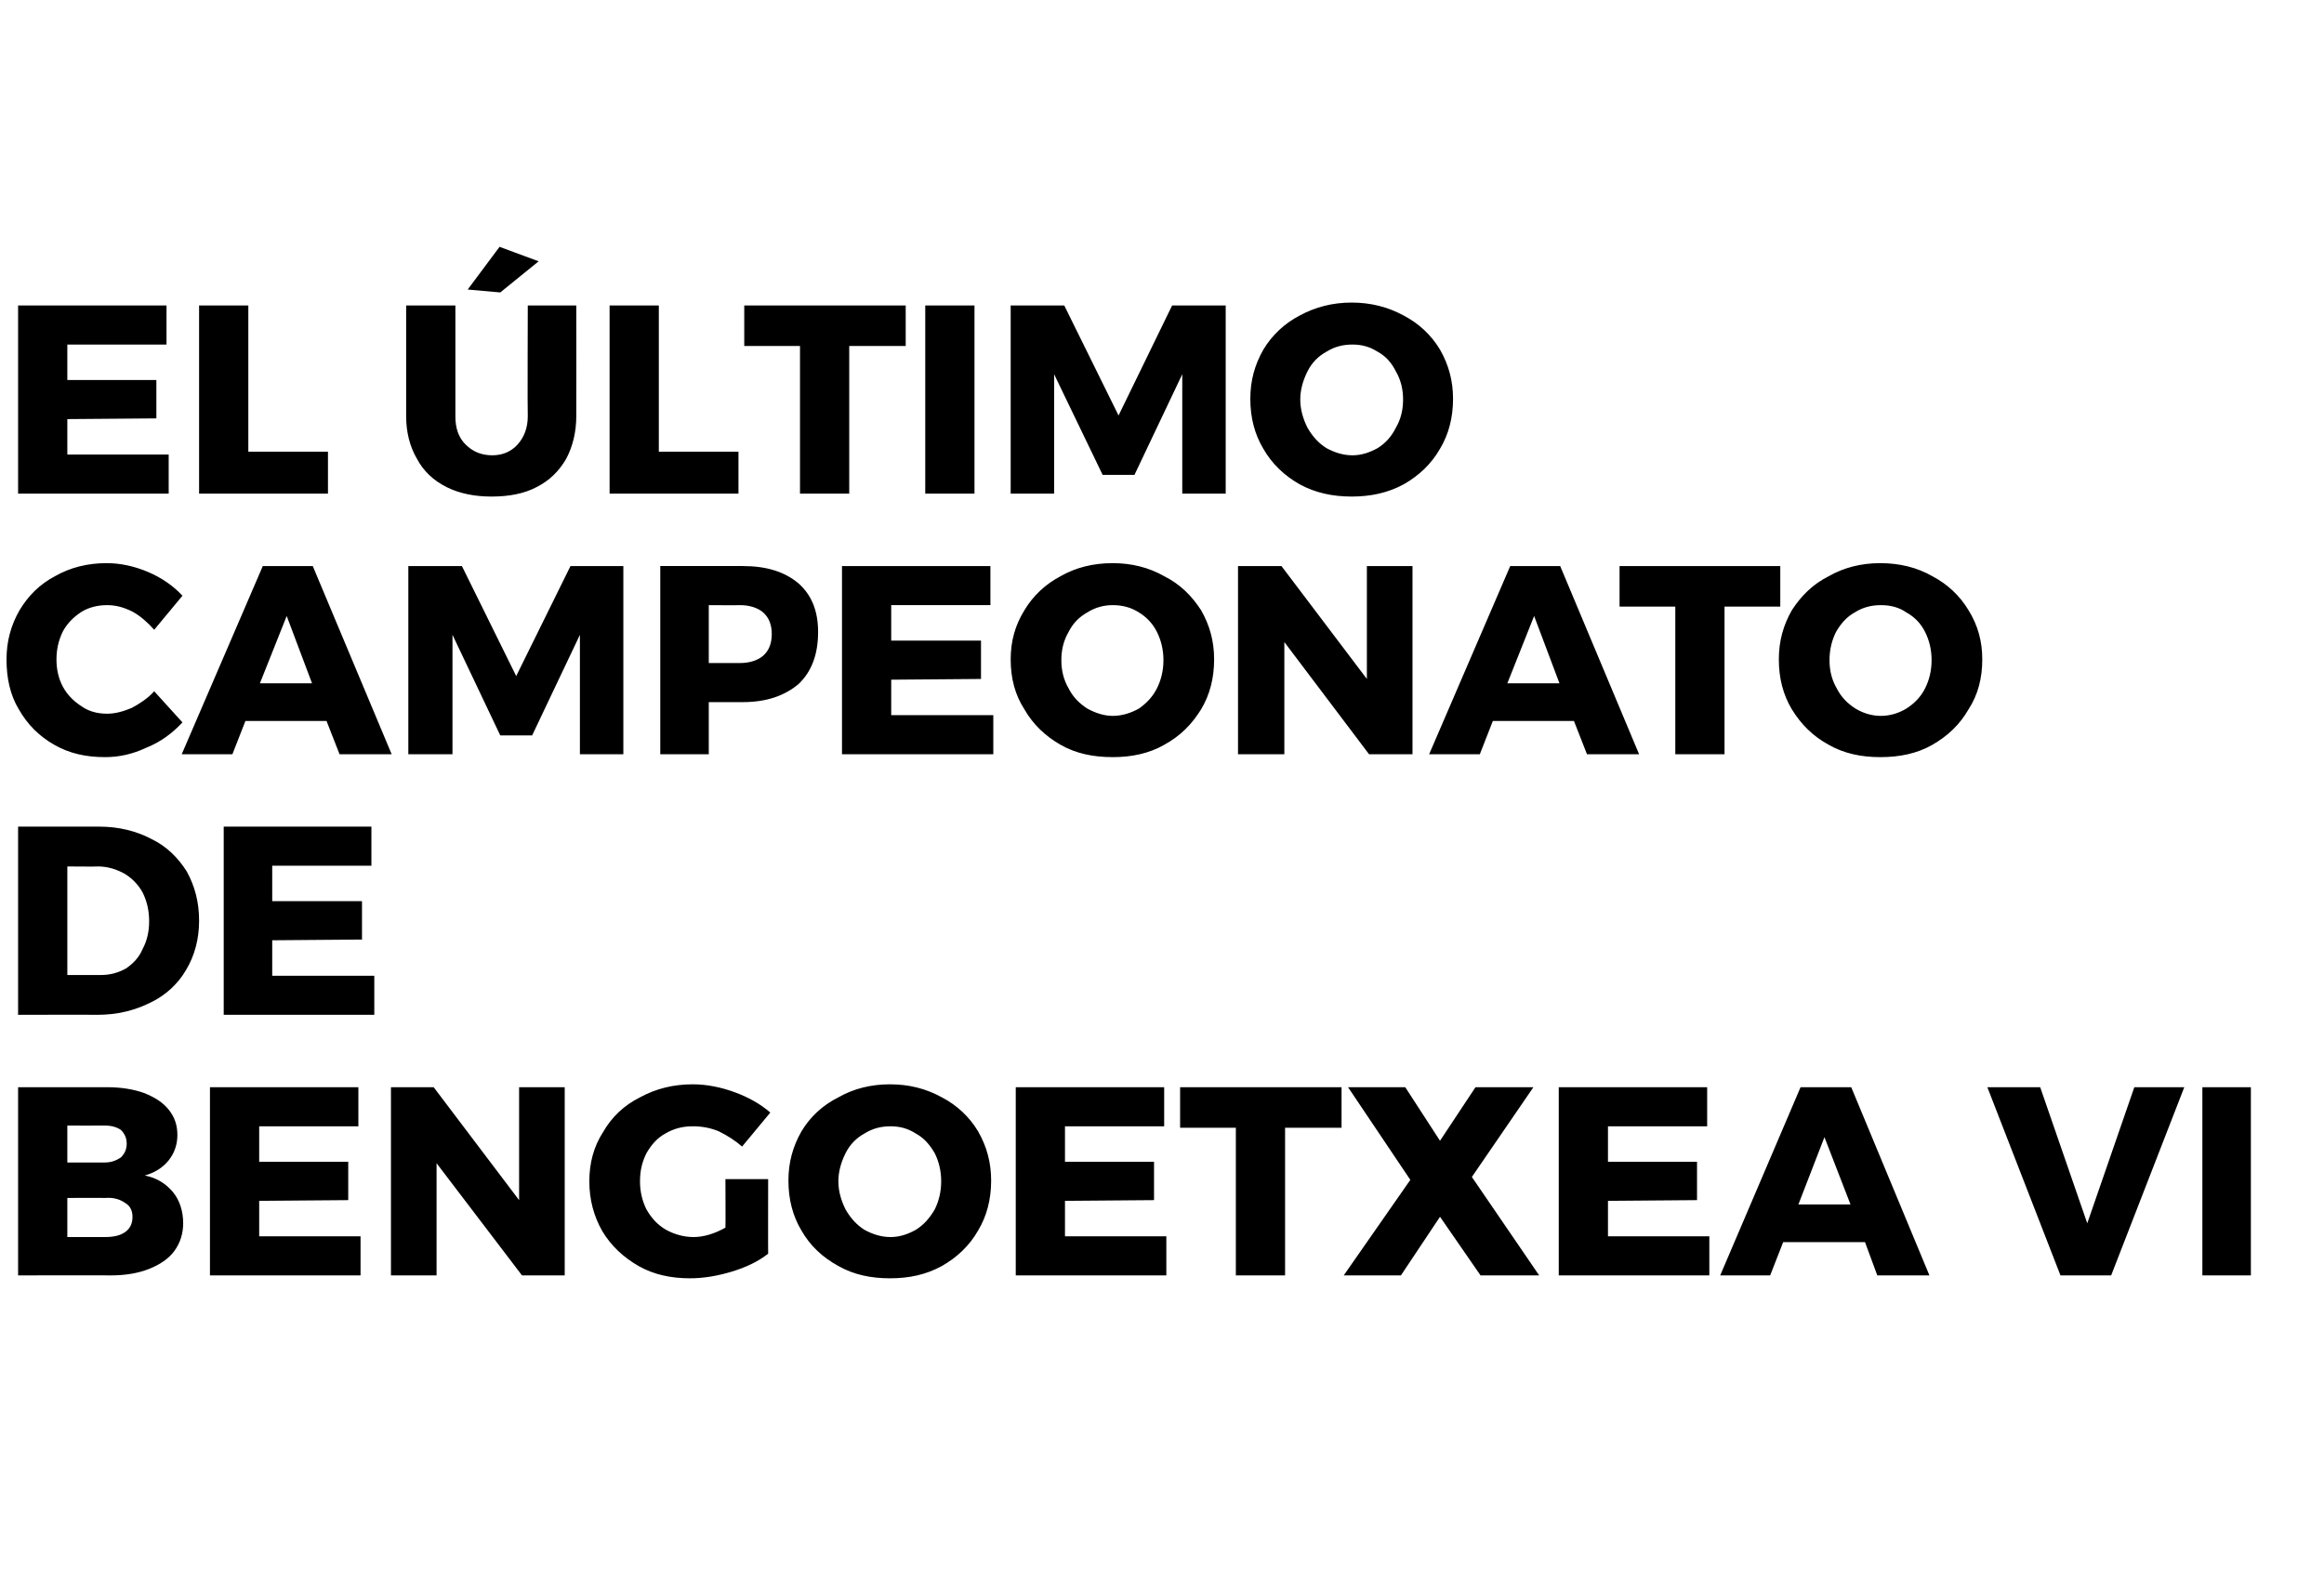 <?xml version="1.0" standalone="no"?><!DOCTYPE svg PUBLIC "-//W3C//DTD SVG 1.1//EN" "http://www.w3.org/Graphics/SVG/1.1/DTD/svg11.dtd"><svg xmlns="http://www.w3.org/2000/svg" version="1.1" width="321px" height="218.3px" viewBox="0 -1 321 218.3" style="top:-1px"><desc>El último campeonato de Bengoetxea VI</desc><defs/><g id="Polygon45543"><path d="m14.8 149.2c2 0 3.7.3 5.1.8c1.5.6 2.6 1.3 3.4 2.3c.8 1 1.2 2.1 1.2 3.5c0 1.3-.4 2.5-1.2 3.5c-.8 1-1.9 1.7-3.3 2.1c1.6.3 2.9 1.1 3.9 2.3c.9 1.1 1.4 2.6 1.4 4.3c0 1.4-.4 2.7-1.2 3.8c-.8 1.1-2 1.9-3.5 2.5c-1.5.6-3.3.9-5.3.9c.02-.03-12.8 0-12.8 0l0-26l12.3 0c0 0 .04.03 0 0zm-.3 10.4c.9 0 1.6-.3 2.2-.7c.5-.5.8-1.1.8-1.9c0-.8-.3-1.4-.8-1.9c-.6-.4-1.3-.6-2.2-.6c-.03.02-5.2 0-5.2 0l0 5.1l5.2 0c0 0-.03-.05 0 0zm0 10.3c1.2 0 2.1-.2 2.8-.7c.7-.5 1-1.2 1-2.1c0-.8-.3-1.5-1-1.9c-.7-.5-1.6-.8-2.8-.7c-.03-.03-5.2 0-5.2 0l0 5.4l5.2 0c0 0-.03.01 0 0zm14.5-20.7l20.5 0l0 5.4l-13.7 0l0 4.9l12.3 0l0 5.3l-12.3.1l0 4.9l14 0l0 5.4l-20.8 0l0-26zm42.7 0l6.3 0l0 26l-5.9 0l-11.8-15.5l0 15.5l-6.3 0l0-26l5.9 0l11.8 15.6l0-15.6zm28.5 12.7l5.9 0c0 0-.02 10.34 0 10.3c-1.4 1.1-3.1 1.9-5.1 2.5c-2 .6-3.9.9-5.7.9c-2.6 0-5-.5-7.1-1.7c-2.1-1.2-3.8-2.8-5-4.8c-1.2-2.1-1.8-4.4-1.8-6.9c0-2.5.6-4.8 1.9-6.8c1.2-2.1 2.9-3.7 5.1-4.8c2.2-1.2 4.6-1.8 7.3-1.8c1.9 0 3.9.4 5.8 1.1c1.9.7 3.5 1.6 4.9 2.8c0 0-3.9 4.7-3.9 4.7c-.9-.8-2-1.5-3.2-2.1c-1.2-.5-2.4-.7-3.6-.7c-1.4 0-2.6.3-3.8 1c-1.1.6-1.9 1.5-2.6 2.7c-.6 1.2-.9 2.4-.9 3.9c0 1.4.3 2.7.9 3.9c.7 1.2 1.5 2.1 2.7 2.8c1.1.6 2.4 1 3.8 1c1.3 0 2.8-.4 4.4-1.3c.03.02 0-6.7 0-6.7zm22.7-13.1c2.7 0 5 .6 7.2 1.8c2.1 1.1 3.8 2.7 5 4.7c1.2 2.1 1.8 4.3 1.8 6.8c0 2.6-.6 4.9-1.8 6.9c-1.2 2.1-2.9 3.7-5 4.9c-2.2 1.2-4.5 1.7-7.2 1.7c-2.6 0-5-.5-7.1-1.7c-2.2-1.2-3.9-2.8-5.1-4.9c-1.2-2-1.8-4.3-1.8-6.9c0-2.5.6-4.7 1.8-6.8c1.2-2 2.9-3.6 5.1-4.7c2.1-1.2 4.5-1.8 7.1-1.8c0 0 0 0 0 0zm.1 5.8c-1.3 0-2.5.3-3.6 1c-1.1.6-2 1.5-2.6 2.7c-.6 1.2-1 2.5-1 3.9c0 1.4.4 2.7 1 3.9c.7 1.2 1.5 2.1 2.6 2.8c1.1.6 2.3 1 3.6 1c1.3 0 2.4-.4 3.5-1c1.1-.7 1.9-1.6 2.6-2.8c.6-1.2.9-2.5.9-3.9c0-1.4-.3-2.7-.9-3.9c-.7-1.2-1.5-2.1-2.6-2.7c-1.1-.7-2.2-1-3.5-1c0 0 0 0 0 0zm17.3-5.4l20.5 0l0 5.4l-13.7 0l0 4.9l12.3 0l0 5.3l-12.3.1l0 4.9l14 0l0 5.4l-20.8 0l0-26zm22.7 0l22.3 0l0 5.6l-7.8 0l0 20.4l-6.8 0l0-20.4l-7.7 0l0-5.6zm23.2 0l7.9 0l4.8 7.4l4.9-7.4l8 0l-8.5 12.4l9.3 13.6l-8.1 0l-5.6-8.1l-5.4 8.1l-7.9 0l9.2-13.2l-8.6-12.8zm29.1 0l20.5 0l0 5.4l-13.7 0l0 4.9l12.3 0l0 5.3l-12.3.1l0 4.9l14 0l0 5.4l-20.8 0l0-26zm44 26l-1.7-4.6l-11.3 0l-1.8 4.6l-6.9 0l11.1-26l7 0l10.8 26l-7.2 0zm-10.9-9.8l7.2 0l-3.6-9.3l-3.6 9.3zm26.1-16.2l7.3 0l6.5 18.8l6.5-18.8l6.9 0l-10.1 26l-7 0l-10.1-26zm29.7 0l6.7 0l0 26l-6.7 0l0-26z" stroke="none" fill="#000"/></g><g id="Polygon45542"><path d="m13.7 113.2c2.7 0 5.1.6 7.2 1.7c2.1 1 3.7 2.6 4.9 4.5c1.1 2 1.7 4.2 1.7 6.8c0 2.5-.6 4.8-1.8 6.8c-1.1 1.9-2.8 3.5-4.9 4.5c-2.2 1.1-4.6 1.7-7.4 1.7c.03-.03-10.9 0-10.9 0l0-26l11.2 0c0 0-.01.03 0 0zm.2 20.5c1.3 0 2.4-.3 3.5-.9c1-.7 1.8-1.5 2.3-2.7c.6-1.1.9-2.4.9-3.8c0-1.5-.3-2.8-.9-4c-.6-1.1-1.5-2-2.5-2.6c-1.1-.6-2.3-1-3.7-1c.04.04-4.2 0-4.2 0l0 15l4.6 0c0 0-.02-.01 0 0zm17-20.5l20.4 0l0 5.4l-13.7 0l0 4.9l12.4 0l0 5.3l-12.4.1l0 4.9l14.1 0l0 5.4l-20.8 0l0-26z" stroke="none" fill="#000"/></g><g id="Polygon45541"><path d="m21.3 86c-.9-1-1.9-1.9-3-2.5c-1.2-.6-2.3-.9-3.5-.9c-1.3 0-2.5.3-3.5.9c-1.1.7-2 1.6-2.6 2.7c-.6 1.2-.9 2.5-.9 3.9c0 1.4.3 2.7.9 3.8c.6 1.1 1.5 2 2.6 2.7c1 .7 2.2 1 3.5 1c1.1 0 2.2-.3 3.4-.8c1.1-.6 2.2-1.3 3.1-2.3c0 0 3.9 4.3 3.9 4.3c-1.4 1.5-3 2.7-5 3.5c-1.9.9-3.8 1.3-5.7 1.3c-2.6 0-4.9-.5-7-1.7c-2.1-1.2-3.7-2.8-4.9-4.9c-1.2-2-1.7-4.3-1.7-6.9c0-2.5.6-4.7 1.8-6.8c1.2-2 2.8-3.6 4.9-4.7c2.1-1.2 4.5-1.8 7.1-1.8c1.9 0 3.8.4 5.7 1.2c1.9.8 3.5 1.9 4.8 3.3c0 0-3.9 4.7-3.9 4.7c0 0-.03.04 0 0zm25.6 17.2l-1.8-4.6l-11.2 0l-1.8 4.6l-7 0l11.2-26l6.9 0l10.9 26l-7.2 0zm-11-9.8l7.2 0l-3.5-9.3l-3.7 9.3zm20.5-16.2l7.4 0l7.5 15.2l7.5-15.2l7.3 0l0 26l-6 0l0-16.5l-6.6 13.9l-4.4 0l-6.6-13.9l0 16.5l-6.1 0l0-26zm46.2 0c3.3 0 5.8.8 7.7 2.4c1.8 1.6 2.7 3.8 2.7 6.7c0 3.1-.9 5.5-2.7 7.2c-1.9 1.6-4.4 2.5-7.7 2.5c-.04-.01-4.7 0-4.7 0l0 7.2l-6.7 0l0-26l11.4 0c0 0-.04.03 0 0zm-.4 13.4c1.4 0 2.5-.4 3.2-1c.8-.7 1.2-1.7 1.2-3c0-1.3-.4-2.3-1.2-3c-.7-.6-1.8-1-3.2-1c.03.03-4.3 0-4.3 0l0 8l4.3 0c0 0 .03-.01 0 0zm14.1-13.4l20.5 0l0 5.4l-13.7 0l0 4.9l12.4 0l0 5.3l-12.4.1l0 4.9l14.1 0l0 5.4l-20.9 0l0-26zm37.4-.4c2.6 0 5 .6 7.1 1.8c2.2 1.1 3.8 2.7 5.1 4.7c1.2 2.1 1.8 4.3 1.8 6.8c0 2.6-.6 4.9-1.8 6.9c-1.3 2.1-2.9 3.7-5.1 4.9c-2.1 1.2-4.5 1.7-7.1 1.7c-2.7 0-5.1-.5-7.2-1.7c-2.1-1.2-3.8-2.8-5-4.9c-1.3-2-1.9-4.3-1.9-6.9c0-2.5.6-4.7 1.9-6.8c1.2-2 2.9-3.6 5-4.7c2.1-1.2 4.5-1.8 7.2-1.8c0 0 0 0 0 0zm0 5.8c-1.2 0-2.4.3-3.5 1c-1.1.6-2 1.5-2.6 2.7c-.7 1.2-1 2.5-1 3.9c0 1.4.3 2.7 1 3.9c.6 1.2 1.5 2.1 2.6 2.8c1.1.6 2.3 1 3.5 1c1.3 0 2.5-.4 3.6-1c1-.7 1.9-1.6 2.5-2.8c.6-1.2.9-2.5.9-3.9c0-1.4-.3-2.7-.9-3.9c-.6-1.2-1.5-2.1-2.5-2.7c-1.1-.7-2.3-1-3.6-1c0 0 0 0 0 0zm35.1-5.4l6.3 0l0 26l-6 0l-11.7-15.5l0 15.5l-6.4 0l0-26l6 0l11.8 15.6l0-15.6zm30.4 26l-1.8-4.6l-11.2 0l-1.8 4.6l-7 0l11.2-26l6.9 0l10.9 26l-7.2 0zm-11-9.8l7.2 0l-3.5-9.3l-3.7 9.3zm15.5-16.2l22.2 0l0 5.6l-7.7 0l0 20.4l-6.8 0l0-20.4l-7.7 0l0-5.6zm36-.4c2.7 0 5.1.6 7.2 1.8c2.1 1.1 3.8 2.7 5 4.7c1.3 2.1 1.9 4.3 1.9 6.8c0 2.6-.6 4.9-1.9 6.9c-1.2 2.1-2.9 3.7-5 4.9c-2.1 1.2-4.5 1.7-7.2 1.7c-2.6 0-5-.5-7.1-1.7c-2.2-1.2-3.8-2.8-5.1-4.9c-1.2-2-1.8-4.3-1.8-6.9c0-2.5.6-4.7 1.8-6.8c1.3-2 2.9-3.6 5.1-4.7c2.1-1.2 4.5-1.8 7.1-1.8c0 0 0 0 0 0zm.1 5.8c-1.3 0-2.5.3-3.6 1c-1.1.6-1.9 1.5-2.6 2.7c-.6 1.2-.9 2.5-.9 3.9c0 1.4.3 2.7 1 3.9c.6 1.2 1.5 2.1 2.6 2.8c1 .6 2.2 1 3.5 1c1.3 0 2.5-.4 3.5-1c1.1-.7 2-1.6 2.6-2.8c.6-1.2.9-2.5.9-3.9c0-1.4-.3-2.7-.9-3.9c-.6-1.2-1.5-2.1-2.6-2.7c-1-.7-2.2-1-3.5-1c0 0 0 0 0 0z" stroke="none" fill="#000"/></g><g id="Polygon45540"><path d="m2.5 41.2l20.5 0l0 5.4l-13.7 0l0 4.9l12.3 0l0 5.3l-12.3.1l0 4.9l14 0l0 5.4l-20.8 0l0-26zm25 0l6.8 0l0 20.2l11 0l0 5.8l-17.8 0l0-26zm35.4 15.3c0 1.6.4 2.9 1.4 3.9c1 1 2.2 1.5 3.7 1.5c1.4 0 2.6-.5 3.5-1.5c.9-1 1.4-2.3 1.4-3.9c-.05-.03 0-15.3 0-15.3l6.7 0c0 0 .02 15.27 0 15.3c0 2.2-.5 4.2-1.4 5.9c-1 1.7-2.3 3-4.1 3.9c-1.7.9-3.8 1.3-6.2 1.3c-2.3 0-4.4-.4-6.2-1.3c-1.8-.9-3.2-2.2-4.1-3.9c-1-1.7-1.5-3.7-1.5-5.9c-.01-.03 0-15.3 0-15.3l6.8 0l0 15.3c0 0-.04-.03 0 0zm6.1-23.4l5.4 2l-5.3 4.3l-4.5-.4l4.4-5.9zm15.2 8.1l6.8 0l0 20.2l11 0l0 5.8l-17.8 0l0-26zm18.6 0l22.3 0l0 5.6l-7.8 0l0 20.4l-6.8 0l0-20.4l-7.7 0l0-5.6zm25 0l6.8 0l0 26l-6.8 0l0-26zm11.8 0l7.4 0l7.5 15.2l7.4-15.2l7.4 0l0 26l-6 0l0-16.5l-6.6 13.9l-4.4 0l-6.7-13.9l0 16.5l-6 0l0-26zm47.1-.4c2.6 0 5 .6 7.2 1.8c2.1 1.1 3.8 2.7 5 4.7c1.2 2.1 1.8 4.3 1.8 6.8c0 2.6-.6 4.9-1.8 6.9c-1.2 2.1-2.9 3.7-5 4.9c-2.2 1.2-4.6 1.7-7.2 1.7c-2.6 0-5-.5-7.2-1.7c-2.1-1.2-3.8-2.8-5-4.9c-1.2-2-1.8-4.3-1.8-6.9c0-2.5.6-4.7 1.8-6.8c1.2-2 2.9-3.6 5-4.7c2.2-1.2 4.6-1.8 7.2-1.8c0 0 0 0 0 0zm.1 5.8c-1.3 0-2.5.3-3.6 1c-1.1.6-2 1.5-2.6 2.7c-.6 1.2-1 2.5-1 3.9c0 1.4.4 2.7 1 3.9c.7 1.2 1.5 2.1 2.6 2.8c1.1.6 2.3 1 3.6 1c1.3 0 2.4-.4 3.5-1c1.1-.7 1.9-1.6 2.5-2.8c.7-1.2 1-2.5 1-3.9c0-1.4-.3-2.7-1-3.9c-.6-1.2-1.4-2.1-2.5-2.7c-1.1-.7-2.2-1-3.5-1c0 0 0 0 0 0z" stroke="none" fill="#000"/></g></svg>
